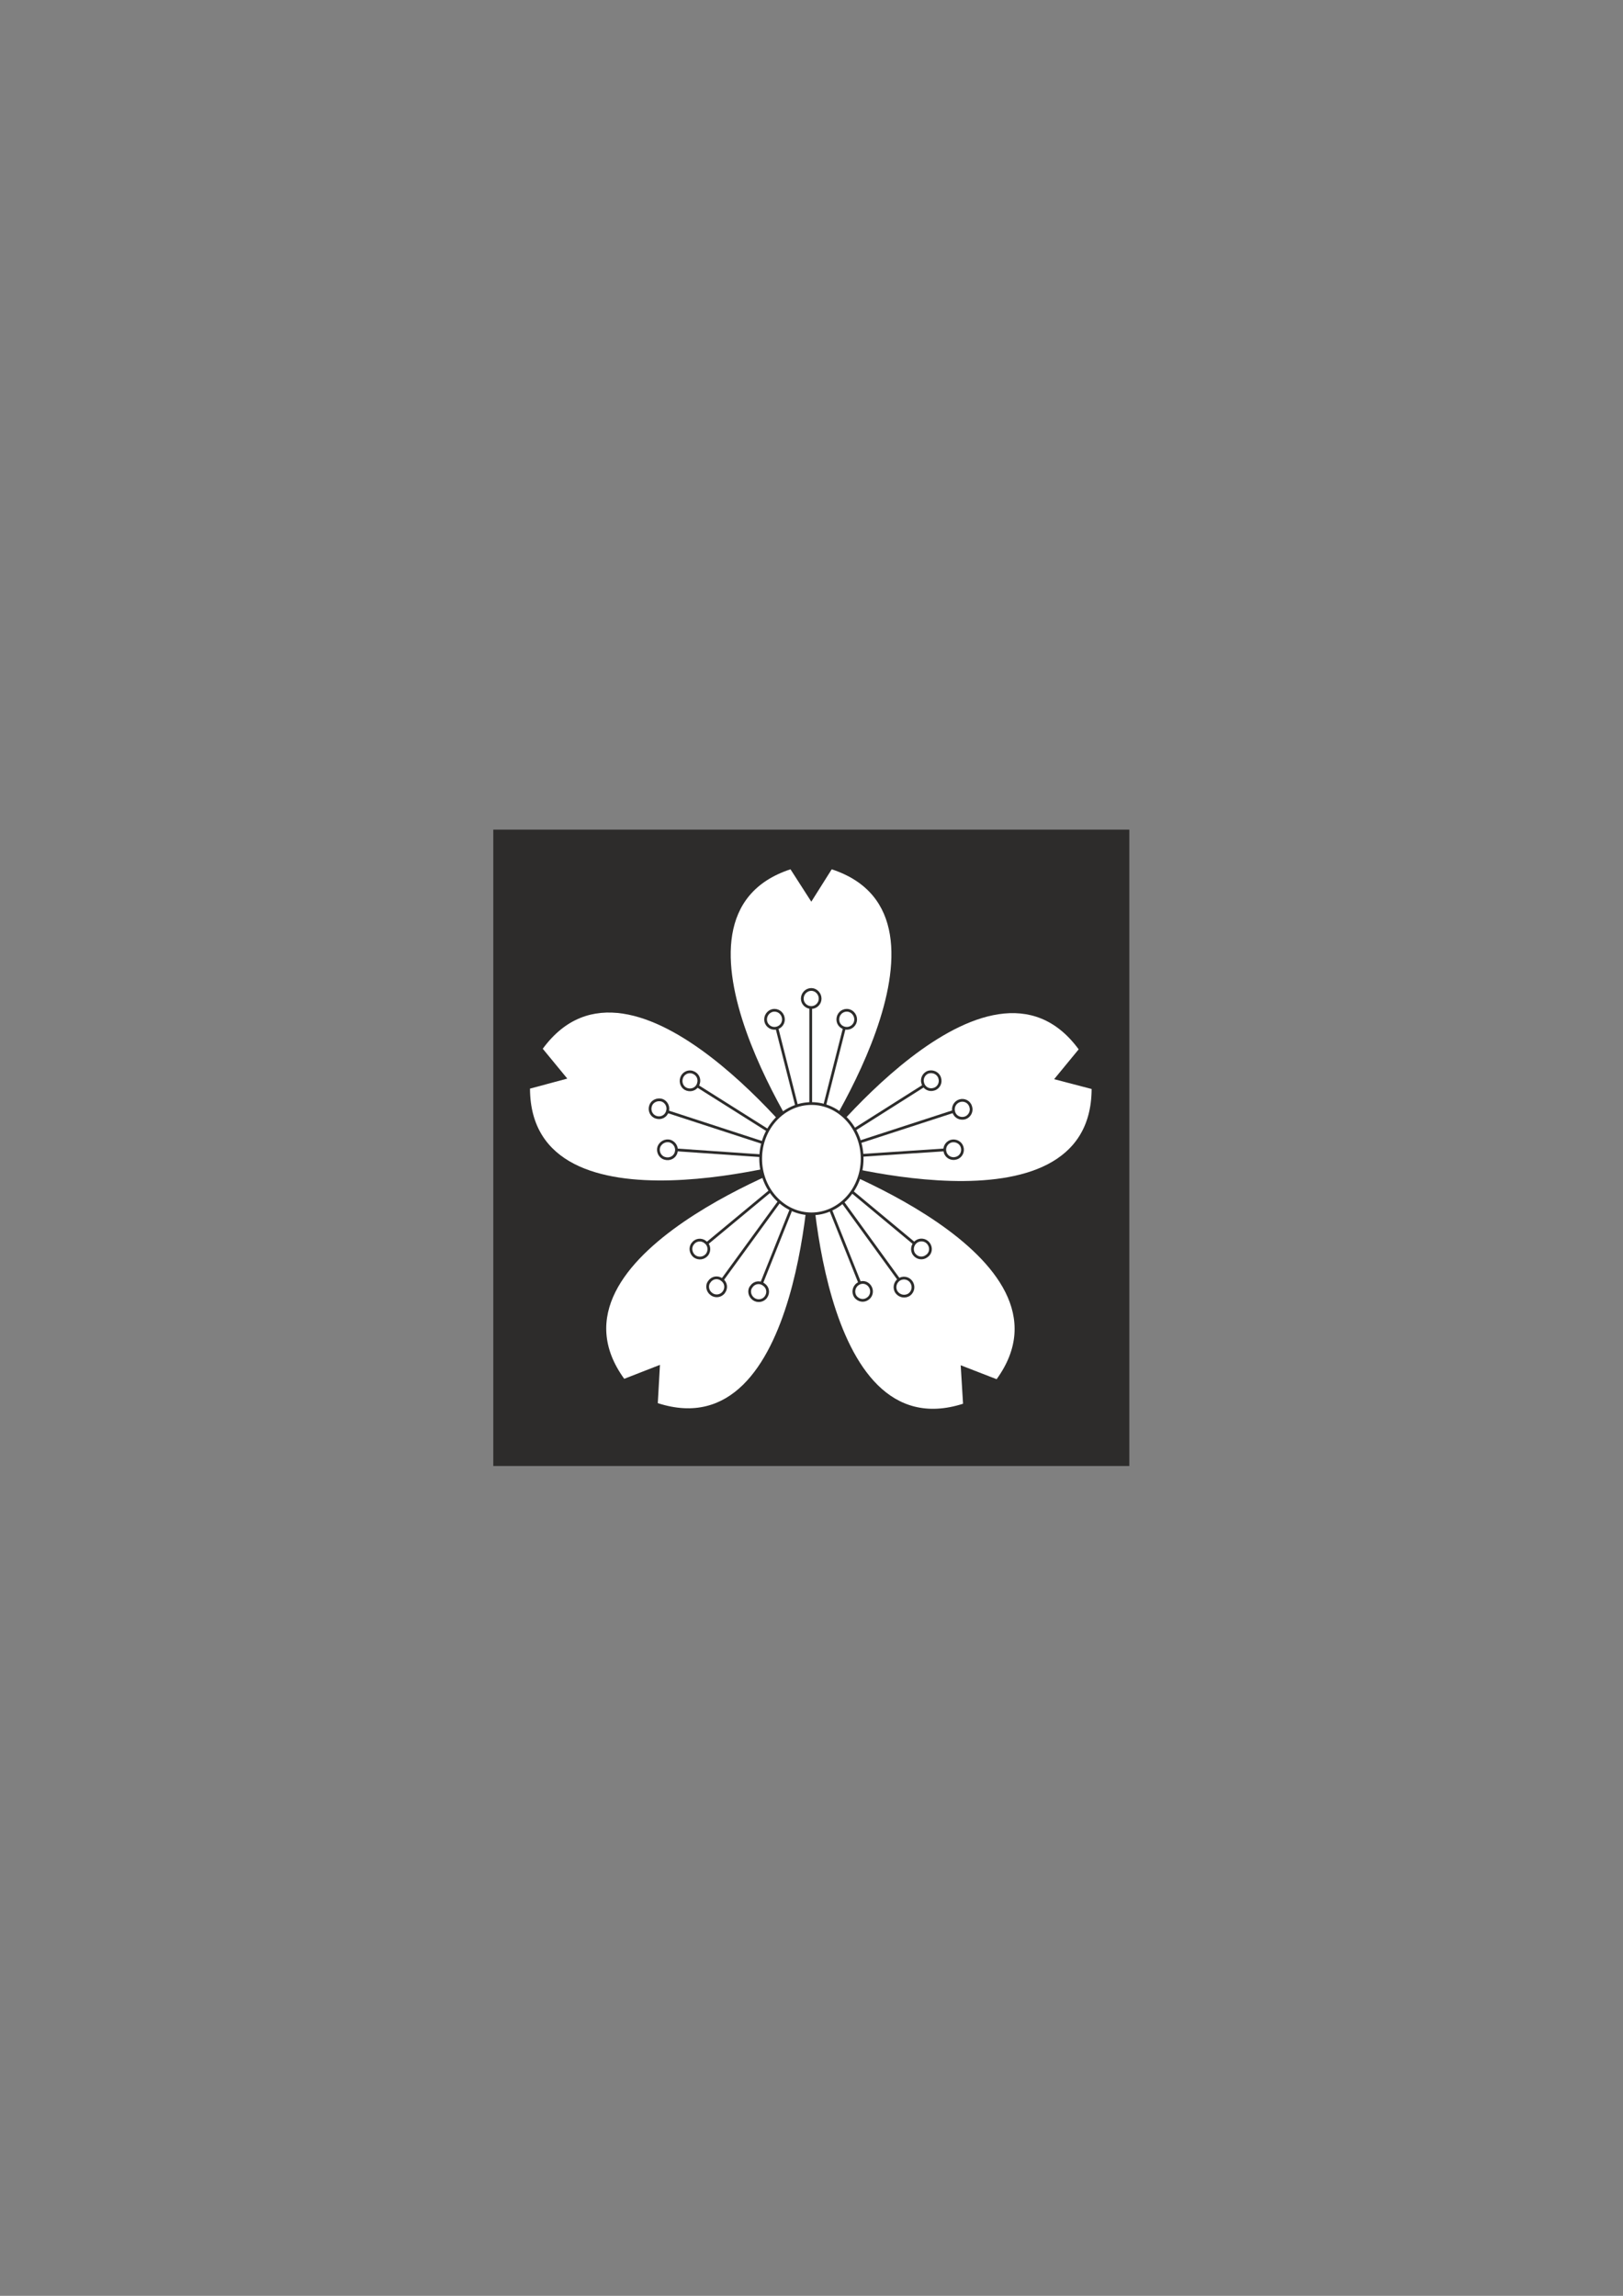 <?xml version="1.0" encoding="utf-8"?>
<!-- Created by UniConvertor 2.0rc4 (https://sk1project.net/) -->
<svg xmlns="http://www.w3.org/2000/svg" height="841.89pt" viewBox="0 0 595.276 841.89" width="595.276pt" version="1.1" xmlns:xlink="http://www.w3.org/1999/xlink" id="4f548b8f-f60d-11ea-be36-dcc15c148e23">

<rect x="0" y="0" width="595.276" height="841.89" fill="#808080" stroke="none"/>

<g>
	<path style="fill:#2d2c2b;" d="M 414.206,537.585 L 414.206,304.233 180.926,304.233 180.926,537.585 414.206,537.585 Z" />
	<g>
		<path style="fill:#ffffff;" d="M 297.35,424.617 L 297.35,424.617 C 297.35,424.617 358.478,336.345 305.054,318.777 L 297.566,330.657 289.934,318.777 C 236.438,336.345 297.638,424.617 297.638,424.617 L 297.638,424.617 297.35,424.617 Z" />
		<g>
			<g>
				<path style="stroke:#2d2c2b;stroke-width:1.008;stroke-miterlimit:10.433;fill:none;" d="M 297.35,417.561 L 297.35,367.377" />
				<path style="stroke:#2d2c2b;stroke-width:1.008;stroke-miterlimit:10.433;fill:#ffffff;" d="M 297.566,369.465 C 299.294,369.465 300.806,368.025 300.806,366.225 300.806,364.353 299.294,362.841 297.566,362.841 295.766,362.841 294.254,364.353 294.254,366.225 294.254,368.025 295.766,369.465 297.566,369.465 L 297.566,369.465 Z" />
			</g>
			<g>
				<path style="stroke:#2d2c2b;stroke-width:1.008;stroke-miterlimit:10.433;fill:none;" d="M 299.726,416.193 L 310.238,374.793" />
				<path style="stroke:#2d2c2b;stroke-width:1.008;stroke-miterlimit:10.433;fill:#ffffff;" d="M 310.598,377.097 C 312.326,377.097 313.838,375.657 313.838,373.857 313.838,371.985 312.326,370.473 310.598,370.473 308.726,370.473 307.286,371.985 307.286,373.857 307.286,375.657 308.726,377.097 310.598,377.097 L 310.598,377.097 Z" />
			</g>
			<g>
				<path style="stroke:#2d2c2b;stroke-width:1.008;stroke-miterlimit:10.433;fill:none;" d="M 294.902,416.193 L 284.39,374.793" />
				<path style="stroke:#2d2c2b;stroke-width:1.008;stroke-miterlimit:10.433;fill:#ffffff;" d="M 284.03,377.097 C 282.302,377.097 280.79,375.657 280.79,373.857 280.79,371.985 282.302,370.473 284.03,370.473 285.902,370.473 287.342,371.985 287.342,373.857 287.342,375.657 285.902,377.097 284.03,377.097 L 284.03,377.097 Z" />
			</g>
		</g>
	</g>
	<g>
		<path style="fill:#ffffff;" d="M 297.35,424.617 L 297.35,424.617 C 297.35,424.617 232.334,339.225 199.07,384.585 L 208.07,395.529 194.39,399.201 C 194.606,455.289 297.494,424.401 297.494,424.401 L 297.494,424.401 297.35,424.617 Z" />
		<g>
			<g>
				<path style="stroke:#2d2c2b;stroke-width:1.008;stroke-miterlimit:10.433;fill:none;" d="M 290.51,422.529 L 242.774,406.977" />
				<path style="stroke:#2d2c2b;stroke-width:1.008;stroke-miterlimit:10.433;fill:#ffffff;" d="M 244.79,407.553 C 245.366,405.897 244.43,404.025 242.774,403.449 240.974,402.945 239.102,403.881 238.598,405.537 238.022,407.337 238.958,409.209 240.686,409.713 242.414,410.289 244.286,409.353 244.79,407.553 L 244.79,407.553 Z" />
			</g>
			<g>
				<path style="stroke:#2d2c2b;stroke-width:1.008;stroke-miterlimit:10.433;fill:none;" d="M 290.078,419.865 L 253.862,397.041" />
				<path style="stroke:#2d2c2b;stroke-width:1.008;stroke-miterlimit:10.433;fill:#ffffff;" d="M 256.166,397.329 C 256.742,395.601 255.806,393.801 254.078,393.225 252.35,392.577 250.478,393.657 249.974,395.313 249.398,397.113 250.334,398.985 251.99,399.489 253.79,400.065 255.662,399.129 256.166,397.329 L 256.166,397.329 Z" />
			</g>
			<g>
				<path style="stroke:#2d2c2b;stroke-width:1.008;stroke-miterlimit:10.433;fill:none;" d="M 288.494,424.473 L 245.87,421.521" />
				<path style="stroke:#2d2c2b;stroke-width:1.008;stroke-miterlimit:10.433;fill:#ffffff;" d="M 247.958,422.673 C 247.454,424.401 245.582,425.337 243.782,424.761 242.054,424.257 241.118,422.385 241.622,420.657 242.198,419.001 244.07,417.921 245.87,418.497 247.526,419.073 248.534,420.945 247.958,422.673 L 247.958,422.673 Z" />
			</g>
		</g>
	</g>
	<g>
		<path style="fill:#ffffff;" d="M 297.35,424.617 L 297.35,424.617 C 297.35,424.617 195.974,460.113 228.95,505.617 L 242.054,500.505 241.262,514.545 C 294.758,531.825 297.206,424.473 297.206,424.473 L 297.206,424.473 297.35,424.617 Z" />
		<g>
			<g>
				<path style="stroke:#2d2c2b;stroke-width:1.008;stroke-miterlimit:10.433;fill:none;" d="M 293.174,430.521 L 263.726,470.985" />
				<path style="stroke:#2d2c2b;stroke-width:1.008;stroke-miterlimit:10.433;fill:#ffffff;" d="M 264.734,469.257 C 263.294,468.105 261.206,468.465 260.198,469.977 259.046,471.345 259.478,473.505 260.918,474.513 262.358,475.665 264.518,475.305 265.526,473.793 266.606,472.281 266.246,470.265 264.734,469.257 L 264.734,469.257 Z" />
			</g>
			<g>
				<path style="stroke:#2d2c2b;stroke-width:1.008;stroke-miterlimit:10.433;fill:none;" d="M 290.438,430.161 L 257.534,457.449" />
				<path style="stroke:#2d2c2b;stroke-width:1.008;stroke-miterlimit:10.433;fill:#ffffff;" d="M 258.614,455.433 C 257.174,454.281 255.086,454.641 254.078,456.081 252.926,457.521 253.358,459.609 254.726,460.689 256.238,461.769 258.254,461.481 259.406,459.969 260.414,458.457 260.126,456.441 258.614,455.433 L 258.614,455.433 Z" />
			</g>
			<g>
				<path style="stroke:#2d2c2b;stroke-width:1.008;stroke-miterlimit:10.433;fill:none;" d="M 294.326,433.041 L 278.486,472.713" />
				<path style="stroke:#2d2c2b;stroke-width:1.008;stroke-miterlimit:10.433;fill:#ffffff;" d="M 280.142,471.057 C 281.654,472.065 282.014,474.081 280.934,475.593 279.926,477.105 277.766,477.393 276.326,476.313 274.886,475.233 274.454,473.145 275.606,471.777 276.614,470.265 278.702,469.905 280.142,471.057 L 280.142,471.057 Z" />
			</g>
		</g>
	</g>
	<g>
		<path style="fill:#ffffff;" d="M 297.35,424.617 L 297.35,424.617 C 297.35,424.617 299.726,531.897 353.222,514.761 L 352.358,500.649 365.534,505.761 C 398.51,460.257 297.206,424.761 297.206,424.761 L 297.206,424.761 297.35,424.617 Z" />
		<g>
			<g>
				<path style="stroke:#2d2c2b;stroke-width:1.008;stroke-miterlimit:10.433;fill:none;" d="M 301.598,430.521 L 330.974,470.985" />
				<path style="stroke:#2d2c2b;stroke-width:1.008;stroke-miterlimit:10.433;fill:#ffffff;" d="M 329.606,469.329 C 328.166,470.409 327.806,472.497 328.886,473.937 329.966,475.377 331.982,475.737 333.494,474.729 335.006,473.577 335.294,471.561 334.214,470.049 333.134,468.537 331.046,468.249 329.606,469.329 L 329.606,469.329 Z" />
			</g>
			<g>
				<path style="stroke:#2d2c2b;stroke-width:1.008;stroke-miterlimit:10.433;fill:none;" d="M 300.374,432.969 L 316.214,472.641" />
				<path style="stroke:#2d2c2b;stroke-width:1.008;stroke-miterlimit:10.433;fill:#ffffff;" d="M 314.558,470.913 C 313.046,471.993 312.758,474.081 313.766,475.521 314.918,476.961 316.862,477.321 318.374,476.169 319.742,475.161 320.102,473.145 319.022,471.633 317.942,470.121 315.998,469.833 314.558,470.913 L 314.558,470.913 Z" />
			</g>
			<g>
				<path style="stroke:#2d2c2b;stroke-width:1.008;stroke-miterlimit:10.433;fill:none;" d="M 304.262,430.161 L 337.094,457.449" />
				<path style="stroke:#2d2c2b;stroke-width:1.008;stroke-miterlimit:10.433;fill:#ffffff;" d="M 336.014,455.361 C 337.454,454.281 339.542,454.569 340.622,456.081 341.702,457.593 341.414,459.609 339.902,460.617 338.39,461.769 336.374,461.409 335.294,459.969 334.214,458.529 334.574,456.441 336.014,455.361 L 336.014,455.361 Z" />
			</g>
		</g>
	</g>
	<g>
		<path style="fill:#ffffff;" d="M 297.35,424.617 L 297.35,424.617 C 297.35,424.617 400.166,455.505 400.382,399.345 L 386.63,395.745 395.63,384.801 C 362.366,339.441 297.494,424.833 297.494,424.833 L 297.494,424.833 297.35,424.617 Z" />
		<g>
			<g>
				<path style="stroke:#2d2c2b;stroke-width:1.008;stroke-miterlimit:10.433;fill:none;" d="M 304.19,422.385 L 351.782,406.905" />
				<path style="stroke:#2d2c2b;stroke-width:1.008;stroke-miterlimit:10.433;fill:#ffffff;" d="M 349.838,407.841 C 350.342,409.569 352.214,410.505 354.014,409.929 355.67,409.353 356.606,407.481 356.03,405.825 355.526,404.025 353.654,403.089 351.926,403.665 350.198,404.241 349.262,406.113 349.838,407.841 L 349.838,407.841 Z" />
			</g>
			<g>
				<path style="stroke:#2d2c2b;stroke-width:1.008;stroke-miterlimit:10.433;fill:none;" d="M 306.134,424.329 L 348.758,421.521" />
				<path style="stroke:#2d2c2b;stroke-width:1.008;stroke-miterlimit:10.433;fill:#ffffff;" d="M 346.67,422.601 C 347.174,424.329 349.046,425.265 350.774,424.689 352.502,424.185 353.438,422.313 352.862,420.585 352.358,418.929 350.486,417.993 348.758,418.497 347.03,419.073 346.094,420.945 346.67,422.601 L 346.67,422.601 Z" />
			</g>
			<g>
				<path style="stroke:#2d2c2b;stroke-width:1.008;stroke-miterlimit:10.433;fill:none;" d="M 304.622,419.793 L 340.694,396.969" />
				<path style="stroke:#2d2c2b;stroke-width:1.008;stroke-miterlimit:10.433;fill:#ffffff;" d="M 338.462,397.257 C 337.886,395.601 338.822,393.729 340.478,393.153 342.278,392.649 344.15,393.585 344.654,395.313 345.23,397.041 344.294,398.913 342.566,399.417 340.838,399.993 338.966,399.057 338.462,397.257 L 338.462,397.257 Z" />
			</g>
		</g>
	</g>
	<path style="stroke:#2d2c2b;stroke-width:1.008;stroke-miterlimit:10.433;fill:#ffffff;" d="M 297.638,404.673 C 287.342,404.673 278.99,413.745 278.99,424.905 278.99,436.065 287.342,445.137 297.638,445.137 307.862,445.137 316.214,436.065 316.214,424.905 316.214,413.745 307.862,404.673 297.638,404.673 L 297.638,404.673 Z" />
</g>
</svg>